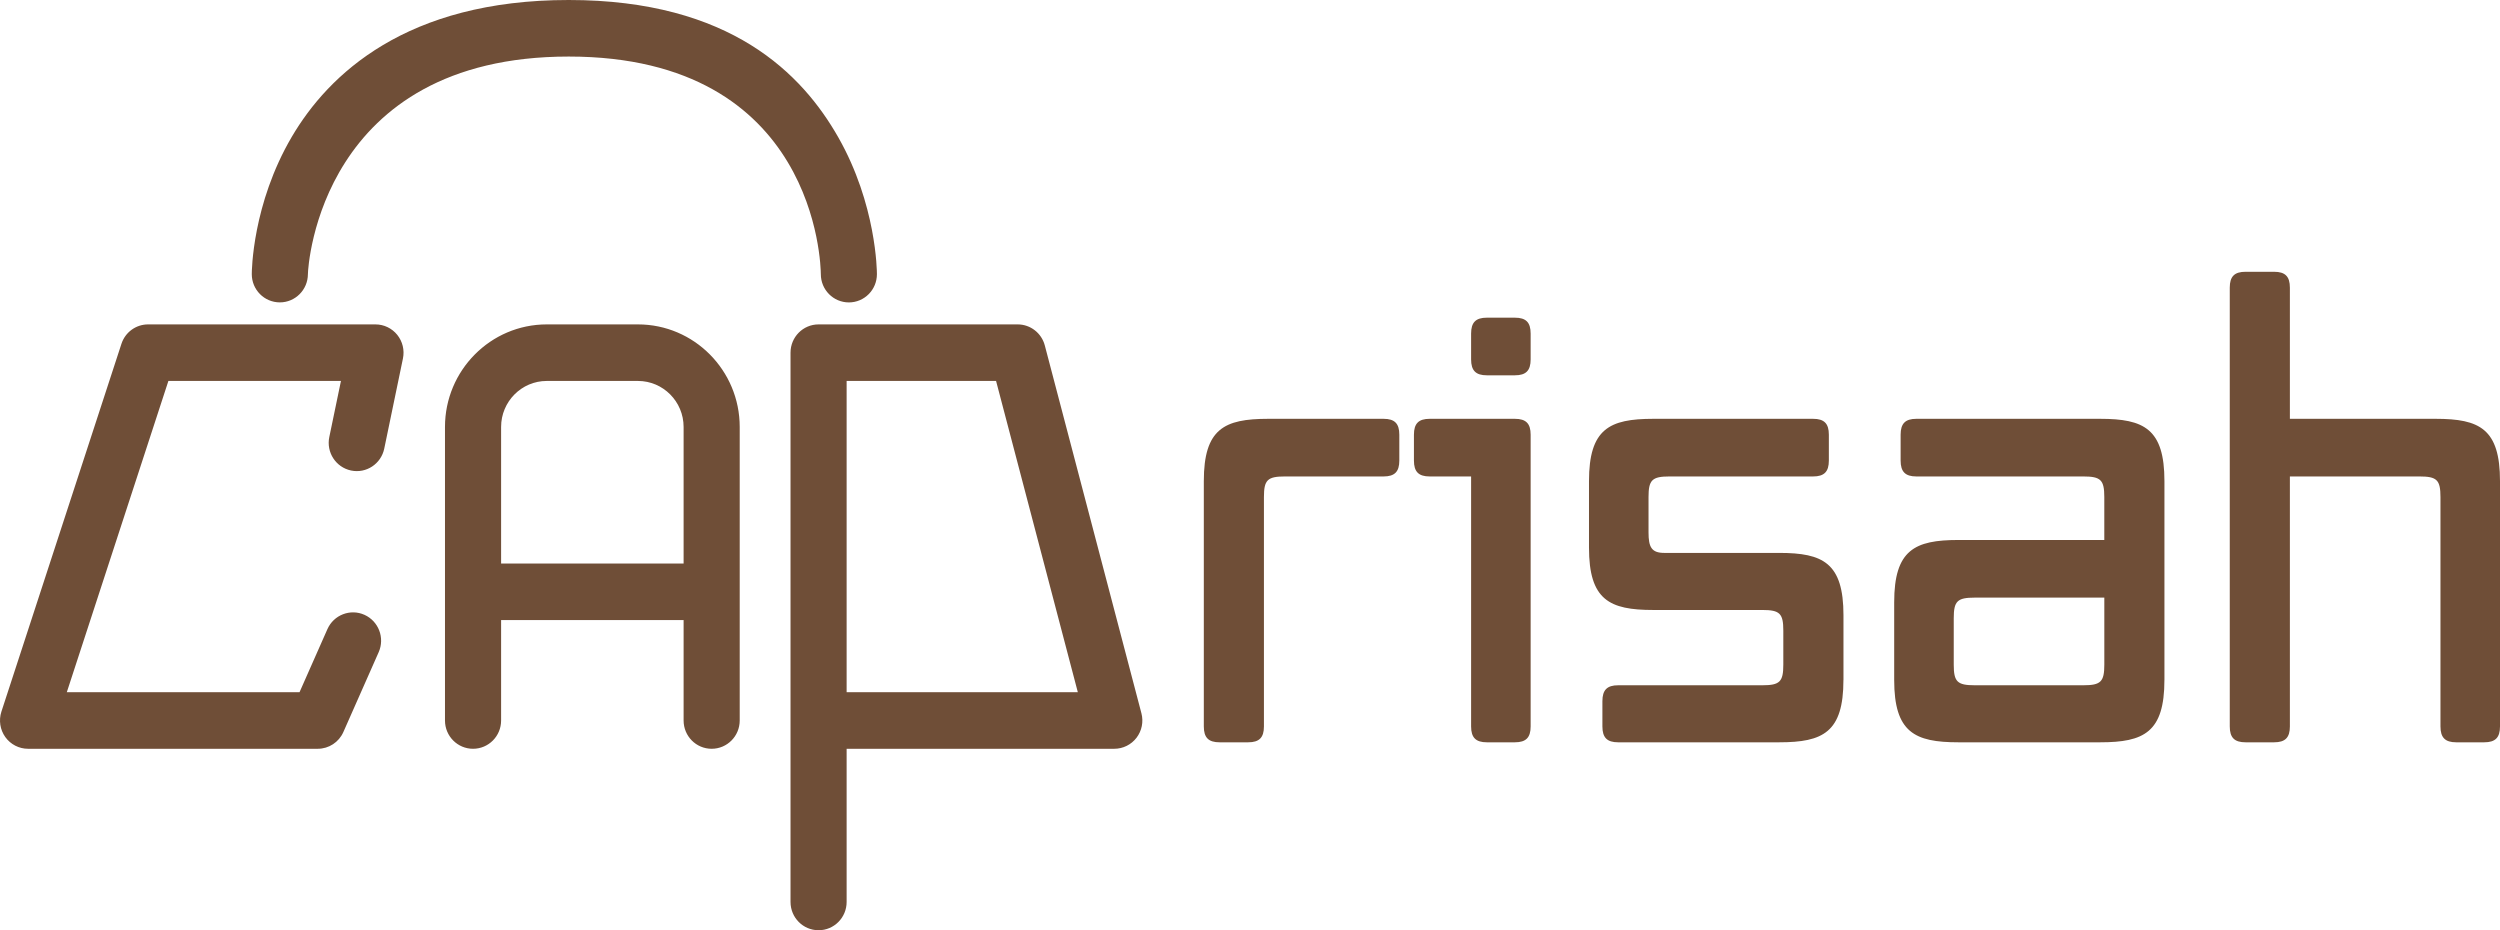 <svg xmlns="http://www.w3.org/2000/svg" fill="none" viewBox="0 0 129 48" height="48" width="129">
<path fill="#6F4E37" d="M43.803 15.605C43.002 15.605 42.355 14.953 42.355 14.146C42.351 13.693 42.134 2.918 29.346 2.918C16.557 2.918 15.891 13.693 15.888 14.152C15.882 14.954 15.236 15.603 14.44 15.603C14.438 15.603 14.437 15.603 14.434 15.603C13.637 15.6 12.992 14.95 12.992 14.146C12.992 14.001 13.016 10.535 15.057 7.059C16.95 3.839 20.963 0 29.346 0C37.728 0 41.411 3.848 43.25 7.076C45.227 10.545 45.249 14.001 45.249 14.146C45.249 14.953 44.601 15.605 43.801 15.605H43.803ZM17.718 37.772L19.54 33.652C19.865 32.916 19.536 32.053 18.806 31.725C18.076 31.397 17.219 31.729 16.894 32.465L15.455 35.719H3.447L8.689 19.657H17.593L16.992 22.551C16.828 23.34 17.33 24.113 18.113 24.278C18.896 24.444 19.663 23.938 19.827 23.149L20.792 18.497C20.881 18.067 20.773 17.62 20.498 17.278C20.223 16.937 19.81 16.739 19.374 16.739H7.641C7.016 16.739 6.461 17.143 6.266 17.742L0.072 36.722C-0.072 37.167 0.003 37.654 0.274 38.033C0.547 38.413 0.983 38.637 1.447 38.637H16.395C16.967 38.637 17.485 38.299 17.718 37.772ZM43.686 46.541V38.637H57.497C57.946 38.637 58.37 38.427 58.645 38.068C58.919 37.709 59.013 37.242 58.897 36.804L53.912 17.825C53.743 17.185 53.169 16.739 52.512 16.739H42.238C41.438 16.739 40.791 17.392 40.791 18.198V46.541C40.791 47.347 41.438 48 42.238 48C43.038 48 43.686 47.347 43.686 46.541ZM43.686 19.657H51.397L55.616 35.719H43.686V19.657ZM38.169 37.178V22.031C38.169 19.113 35.814 16.739 32.918 16.739H28.212C25.317 16.739 22.961 19.113 22.961 22.031V37.178C22.961 37.984 23.609 38.637 24.409 38.637C25.209 38.637 25.857 37.984 25.857 37.178V22.031C25.857 20.722 26.913 19.657 28.212 19.657H32.918C34.217 19.657 35.274 20.722 35.274 22.031V37.178C35.274 37.984 35.921 38.637 36.721 38.637C37.521 38.637 38.169 37.984 38.169 37.178ZM38.169 30.538C38.169 29.732 37.521 29.079 36.721 29.079H24.409C23.609 29.079 22.961 29.732 22.961 30.538C22.961 31.344 23.609 31.997 24.409 31.997H36.721C37.521 31.997 38.169 31.344 38.169 30.538ZM65.219 25.647C65.219 24.768 65.399 24.585 66.302 24.585H71.392C71.964 24.585 72.205 24.342 72.205 23.766V22.43C72.205 21.854 71.964 21.611 71.392 21.611H65.43C63.171 21.611 62.117 22.127 62.117 24.828V37.484C62.117 38.06 62.358 38.303 62.93 38.303H64.406C64.977 38.303 65.219 38.06 65.219 37.484V25.647ZM78.981 22.43C78.981 21.854 78.74 21.611 78.168 21.611H73.772C73.2 21.611 72.959 21.854 72.959 22.43V23.766C72.959 24.342 73.2 24.585 73.772 24.585H75.909V37.484C75.909 38.06 76.151 38.303 76.722 38.303H78.168C78.74 38.303 78.981 38.06 78.981 37.484V22.43ZM78.981 17.211C78.981 16.634 78.74 16.392 78.168 16.392H76.722C76.151 16.392 75.909 16.635 75.909 17.211V18.546C75.909 19.122 76.151 19.366 76.722 19.366H78.168C78.74 19.366 78.981 19.122 78.981 18.546V17.211ZM95.123 35.086V31.747C95.123 29.046 94.068 28.53 91.81 28.53H85.877C85.215 28.53 85.064 28.227 85.064 27.468V25.647C85.064 24.768 85.245 24.585 86.148 24.585H93.556C94.128 24.585 94.369 24.342 94.369 23.766V22.43C94.369 21.854 94.128 21.611 93.556 21.611H85.305C83.046 21.611 81.992 22.127 81.992 24.828V28.258C81.992 30.959 83.046 31.475 85.305 31.475H90.936C91.839 31.475 92.019 31.656 92.019 32.537V34.297C92.019 35.178 91.839 35.36 90.936 35.36H83.497C82.925 35.36 82.684 35.603 82.684 36.179V37.484C82.684 38.06 82.925 38.303 83.497 38.303H91.808C94.067 38.303 95.121 37.787 95.121 35.086H95.123ZM111.685 35.086V24.828C111.685 22.127 110.63 21.611 108.372 21.611H98.885C98.314 21.611 98.072 21.854 98.072 22.43V23.766C98.072 24.342 98.314 24.585 98.885 24.585H107.498C108.401 24.585 108.582 24.767 108.582 25.647V27.863H101.053C98.794 27.863 97.74 28.379 97.74 31.08V35.086C97.74 37.787 98.794 38.303 101.053 38.303H108.371C110.629 38.303 111.684 37.787 111.684 35.086H111.685ZM107.499 35.36H101.897C100.994 35.36 100.813 35.178 100.813 34.297V31.9C100.813 31.019 100.994 30.837 101.897 30.837H108.583V34.297C108.583 35.178 108.402 35.36 107.499 35.36ZM129 24.828C129 22.127 127.946 21.611 125.687 21.611H118.158V14.843C118.158 14.267 117.917 14.024 117.345 14.024H115.869C115.297 14.024 115.056 14.267 115.056 14.843V37.484C115.056 38.06 115.297 38.303 115.869 38.303H117.345C117.917 38.303 118.158 38.06 118.158 37.484V24.585H124.844C125.747 24.585 125.928 24.767 125.928 25.647V37.484C125.928 38.06 126.17 38.303 126.741 38.303H128.187C128.759 38.303 129 38.06 129 37.484V24.828Z"></path>
</svg>

